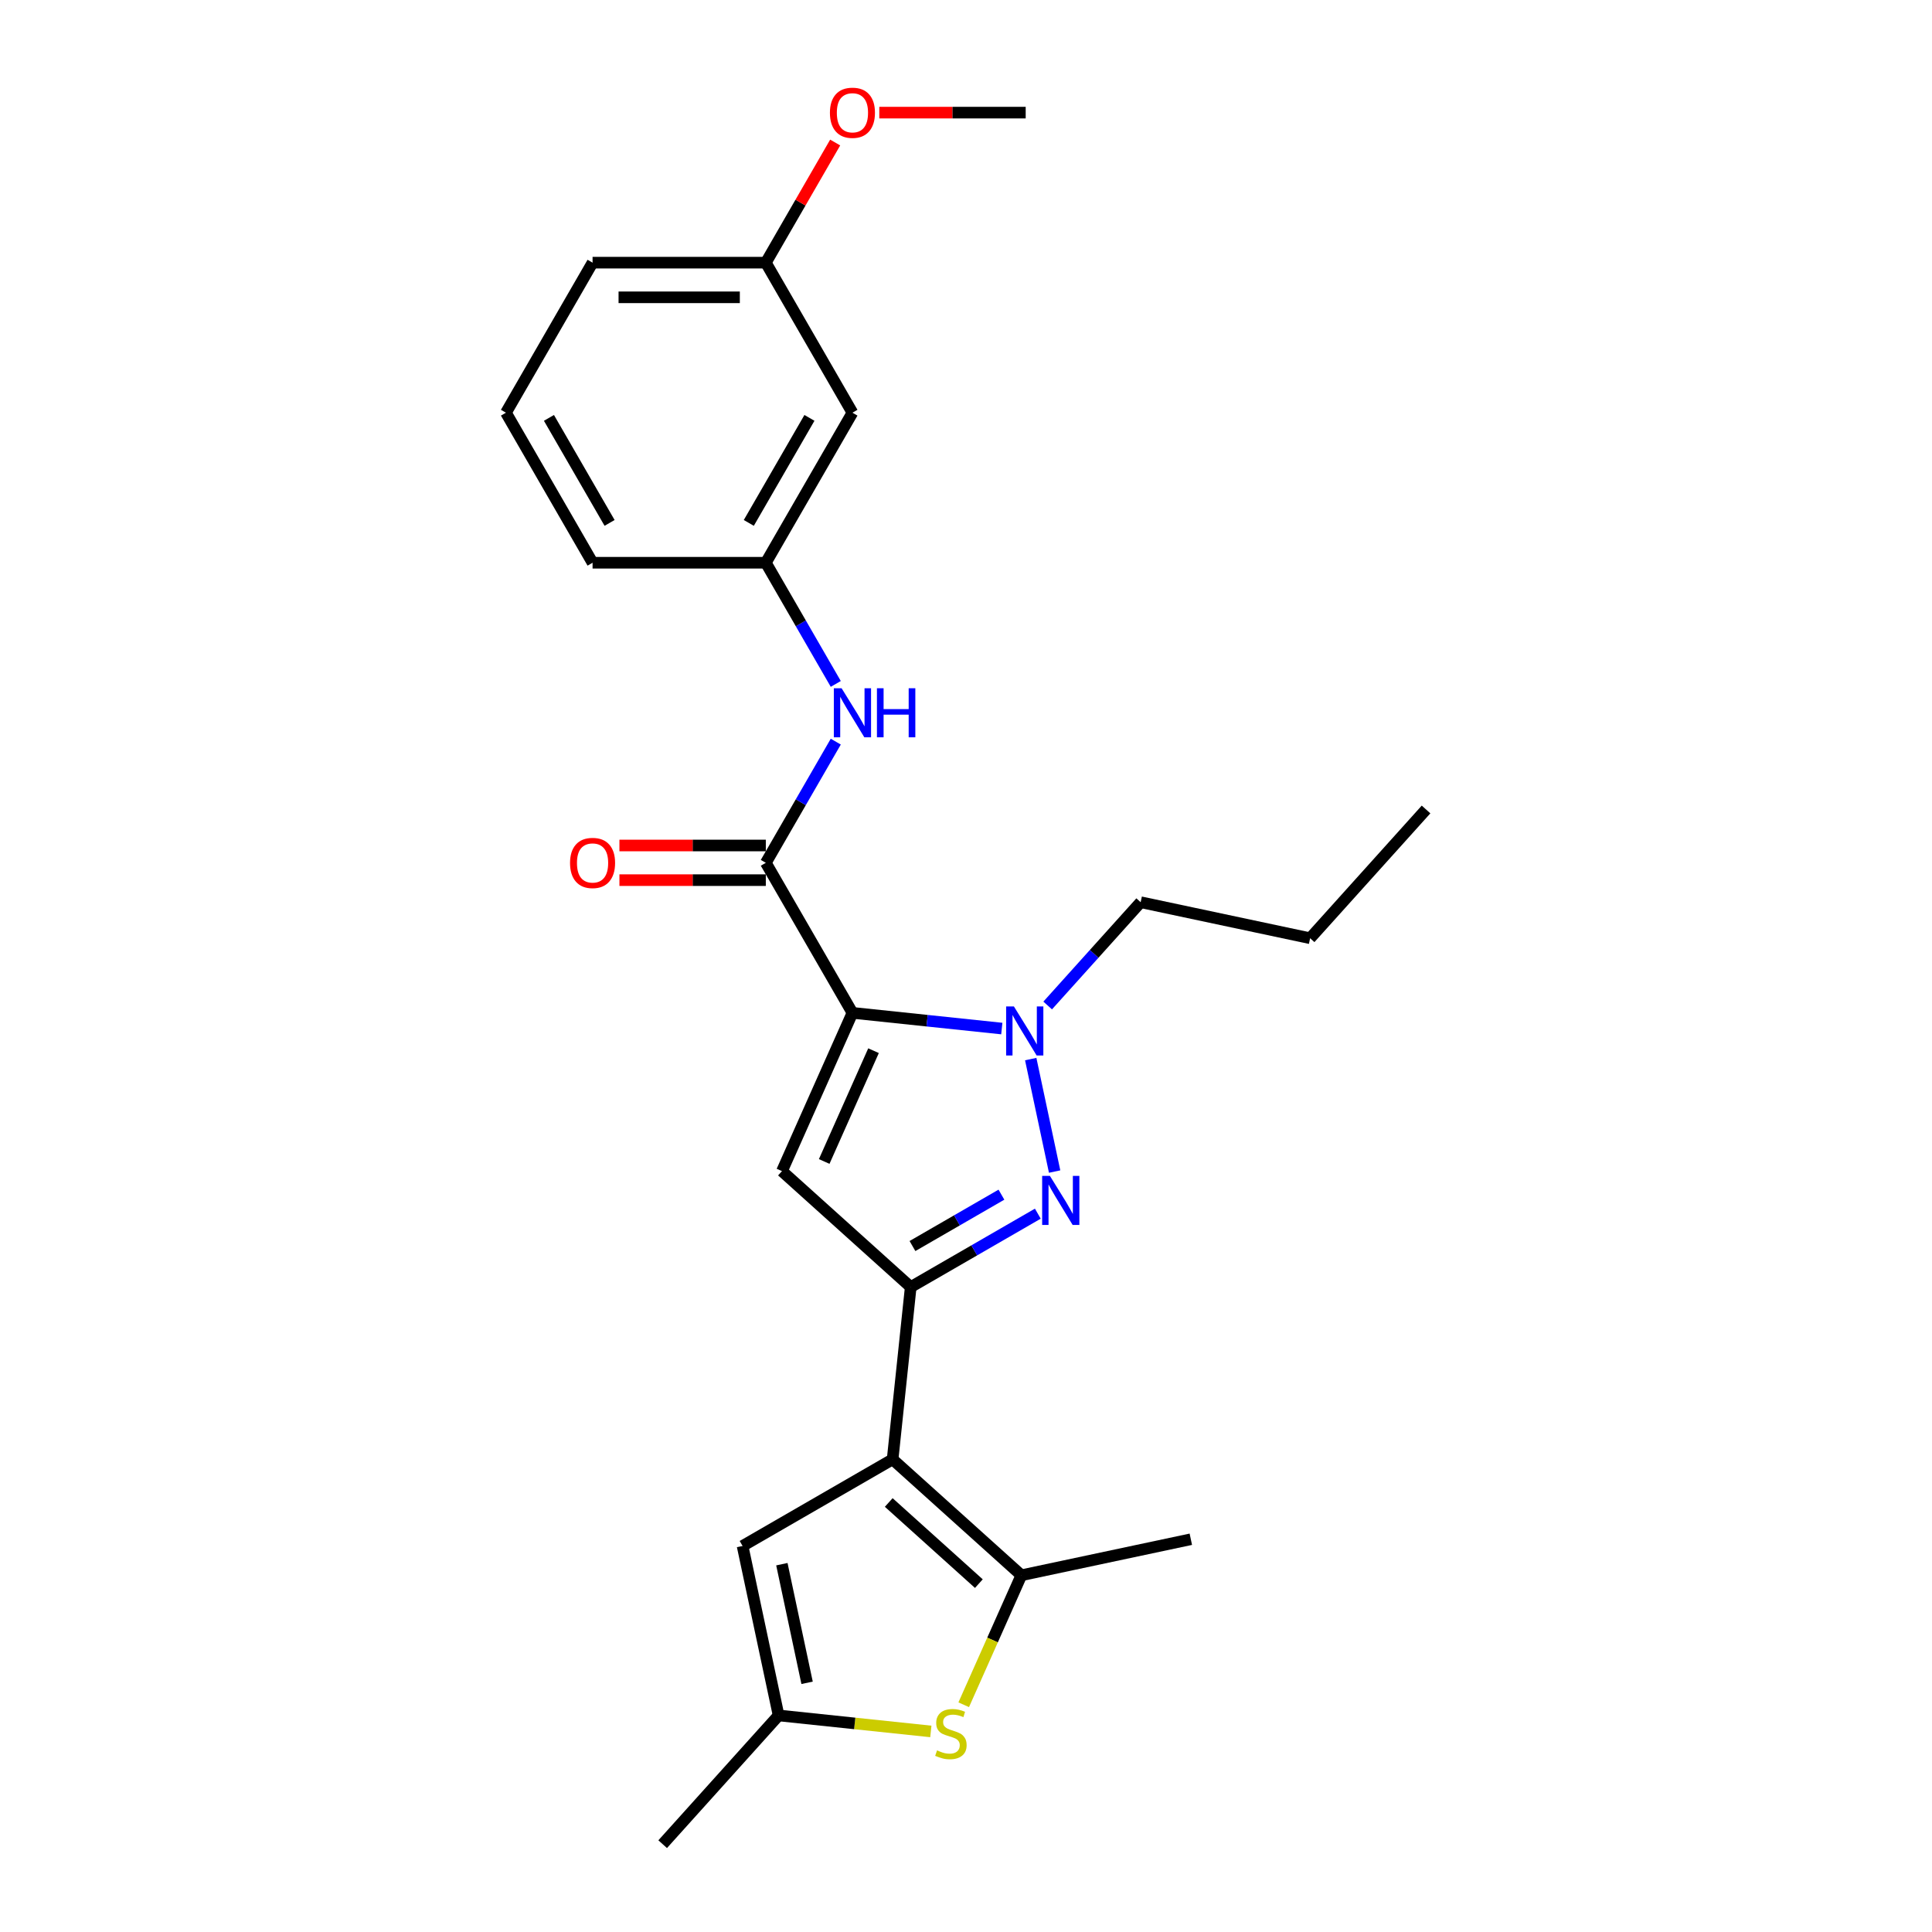 <?xml version='1.0' encoding='iso-8859-1'?>
<svg version='1.1' baseProfile='full'
              xmlns='http://www.w3.org/2000/svg'
                      xmlns:rdkit='http://www.rdkit.org/xml'
                      xmlns:xlink='http://www.w3.org/1999/xlink'
                  xml:space='preserve'
width='1000px' height='1000px' viewBox='0 0 1000 1000'>
<!-- END OF HEADER -->
<rect style='opacity:1.0;fill:#FFFFFF;stroke:none' width='1000' height='1000' x='0' y='0'> </rect>
<path class='bond-2' d='M 441.222,524.25 L 404.749,606.171' style='fill:none;fill-rule:evenodd;stroke:#000000;stroke-width:6px;stroke-linecap:butt;stroke-linejoin:miter;stroke-opacity:1' />
<path class='bond-2' d='M 452.136,543.833 L 426.604,601.177' style='fill:none;fill-rule:evenodd;stroke:#000000;stroke-width:6px;stroke-linecap:butt;stroke-linejoin:miter;stroke-opacity:1' />
<path class='bond-4' d='M 441.222,524.25 L 479.877,528.313' style='fill:none;fill-rule:evenodd;stroke:#000000;stroke-width:6px;stroke-linecap:butt;stroke-linejoin:miter;stroke-opacity:1' />
<path class='bond-4' d='M 479.877,528.313 L 518.532,532.376' style='fill:none;fill-rule:evenodd;stroke:#0000FF;stroke-width:6px;stroke-linecap:butt;stroke-linejoin:miter;stroke-opacity:1' />
<path class='bond-5' d='M 441.222,524.25 L 396.386,446.591' style='fill:none;fill-rule:evenodd;stroke:#000000;stroke-width:6px;stroke-linecap:butt;stroke-linejoin:miter;stroke-opacity:1' />
<path class='bond-0' d='M 471.389,666.174 L 404.749,606.171' style='fill:none;fill-rule:evenodd;stroke:#000000;stroke-width:6px;stroke-linecap:butt;stroke-linejoin:miter;stroke-opacity:1' />
<path class='bond-1' d='M 471.389,666.174 L 462.016,755.355' style='fill:none;fill-rule:evenodd;stroke:#000000;stroke-width:6px;stroke-linecap:butt;stroke-linejoin:miter;stroke-opacity:1' />
<path class='bond-25' d='M 471.389,666.174 L 504.282,647.183' style='fill:none;fill-rule:evenodd;stroke:#000000;stroke-width:6px;stroke-linecap:butt;stroke-linejoin:miter;stroke-opacity:1' />
<path class='bond-25' d='M 504.282,647.183 L 537.176,628.192' style='fill:none;fill-rule:evenodd;stroke:#0000FF;stroke-width:6px;stroke-linecap:butt;stroke-linejoin:miter;stroke-opacity:1' />
<path class='bond-25' d='M 472.29,644.945 L 495.315,631.651' style='fill:none;fill-rule:evenodd;stroke:#000000;stroke-width:6px;stroke-linecap:butt;stroke-linejoin:miter;stroke-opacity:1' />
<path class='bond-25' d='M 495.315,631.651 L 518.34,618.357' style='fill:none;fill-rule:evenodd;stroke:#0000FF;stroke-width:6px;stroke-linecap:butt;stroke-linejoin:miter;stroke-opacity:1' />
<path class='bond-6' d='M 462.016,755.355 L 528.656,815.358' style='fill:none;fill-rule:evenodd;stroke:#000000;stroke-width:6px;stroke-linecap:butt;stroke-linejoin:miter;stroke-opacity:1' />
<path class='bond-6' d='M 460.011,777.684 L 506.659,819.686' style='fill:none;fill-rule:evenodd;stroke:#000000;stroke-width:6px;stroke-linecap:butt;stroke-linejoin:miter;stroke-opacity:1' />
<path class='bond-8' d='M 462.016,755.355 L 384.357,800.192' style='fill:none;fill-rule:evenodd;stroke:#000000;stroke-width:6px;stroke-linecap:butt;stroke-linejoin:miter;stroke-opacity:1' />
<path class='bond-3' d='M 545.873,606.398 L 533.499,548.181' style='fill:none;fill-rule:evenodd;stroke:#0000FF;stroke-width:6px;stroke-linecap:butt;stroke-linejoin:miter;stroke-opacity:1' />
<path class='bond-14' d='M 542.277,520.438 L 566.342,493.711' style='fill:none;fill-rule:evenodd;stroke:#0000FF;stroke-width:6px;stroke-linecap:butt;stroke-linejoin:miter;stroke-opacity:1' />
<path class='bond-14' d='M 566.342,493.711 L 590.407,466.984' style='fill:none;fill-rule:evenodd;stroke:#000000;stroke-width:6px;stroke-linecap:butt;stroke-linejoin:miter;stroke-opacity:1' />
<path class='bond-10' d='M 396.386,446.591 L 414.492,415.231' style='fill:none;fill-rule:evenodd;stroke:#000000;stroke-width:6px;stroke-linecap:butt;stroke-linejoin:miter;stroke-opacity:1' />
<path class='bond-10' d='M 414.492,415.231 L 432.597,383.872' style='fill:none;fill-rule:evenodd;stroke:#0000FF;stroke-width:6px;stroke-linecap:butt;stroke-linejoin:miter;stroke-opacity:1' />
<path class='bond-11' d='M 396.386,437.624 L 358.499,437.624' style='fill:none;fill-rule:evenodd;stroke:#000000;stroke-width:6px;stroke-linecap:butt;stroke-linejoin:miter;stroke-opacity:1' />
<path class='bond-11' d='M 358.499,437.624 L 320.612,437.624' style='fill:none;fill-rule:evenodd;stroke:#FF0000;stroke-width:6px;stroke-linecap:butt;stroke-linejoin:miter;stroke-opacity:1' />
<path class='bond-11' d='M 396.386,455.559 L 358.499,455.559' style='fill:none;fill-rule:evenodd;stroke:#000000;stroke-width:6px;stroke-linecap:butt;stroke-linejoin:miter;stroke-opacity:1' />
<path class='bond-11' d='M 358.499,455.559 L 320.612,455.559' style='fill:none;fill-rule:evenodd;stroke:#FF0000;stroke-width:6px;stroke-linecap:butt;stroke-linejoin:miter;stroke-opacity:1' />
<path class='bond-7' d='M 528.656,815.358 L 513.737,848.867' style='fill:none;fill-rule:evenodd;stroke:#000000;stroke-width:6px;stroke-linecap:butt;stroke-linejoin:miter;stroke-opacity:1' />
<path class='bond-7' d='M 513.737,848.867 L 498.818,882.375' style='fill:none;fill-rule:evenodd;stroke:#CCCC00;stroke-width:6px;stroke-linecap:butt;stroke-linejoin:miter;stroke-opacity:1' />
<path class='bond-16' d='M 528.656,815.358 L 616.369,796.714' style='fill:none;fill-rule:evenodd;stroke:#000000;stroke-width:6px;stroke-linecap:butt;stroke-linejoin:miter;stroke-opacity:1' />
<path class='bond-26' d='M 481.798,896.187 L 442.4,892.046' style='fill:none;fill-rule:evenodd;stroke:#CCCC00;stroke-width:6px;stroke-linecap:butt;stroke-linejoin:miter;stroke-opacity:1' />
<path class='bond-26' d='M 442.4,892.046 L 403.001,887.905' style='fill:none;fill-rule:evenodd;stroke:#000000;stroke-width:6px;stroke-linecap:butt;stroke-linejoin:miter;stroke-opacity:1' />
<path class='bond-9' d='M 384.357,800.192 L 403.001,887.905' style='fill:none;fill-rule:evenodd;stroke:#000000;stroke-width:6px;stroke-linecap:butt;stroke-linejoin:miter;stroke-opacity:1' />
<path class='bond-9' d='M 404.696,809.62 L 417.747,871.02' style='fill:none;fill-rule:evenodd;stroke:#000000;stroke-width:6px;stroke-linecap:butt;stroke-linejoin:miter;stroke-opacity:1' />
<path class='bond-18' d='M 403.001,887.905 L 342.998,954.545' style='fill:none;fill-rule:evenodd;stroke:#000000;stroke-width:6px;stroke-linecap:butt;stroke-linejoin:miter;stroke-opacity:1' />
<path class='bond-12' d='M 432.597,353.993 L 414.492,322.633' style='fill:none;fill-rule:evenodd;stroke:#0000FF;stroke-width:6px;stroke-linecap:butt;stroke-linejoin:miter;stroke-opacity:1' />
<path class='bond-12' d='M 414.492,322.633 L 396.386,291.273' style='fill:none;fill-rule:evenodd;stroke:#000000;stroke-width:6px;stroke-linecap:butt;stroke-linejoin:miter;stroke-opacity:1' />
<path class='bond-13' d='M 396.386,291.273 L 441.222,213.614' style='fill:none;fill-rule:evenodd;stroke:#000000;stroke-width:6px;stroke-linecap:butt;stroke-linejoin:miter;stroke-opacity:1' />
<path class='bond-13' d='M 387.58,270.657 L 418.965,216.296' style='fill:none;fill-rule:evenodd;stroke:#000000;stroke-width:6px;stroke-linecap:butt;stroke-linejoin:miter;stroke-opacity:1' />
<path class='bond-20' d='M 396.386,291.273 L 306.713,291.273' style='fill:none;fill-rule:evenodd;stroke:#000000;stroke-width:6px;stroke-linecap:butt;stroke-linejoin:miter;stroke-opacity:1' />
<path class='bond-15' d='M 441.222,213.614 L 396.386,135.955' style='fill:none;fill-rule:evenodd;stroke:#000000;stroke-width:6px;stroke-linecap:butt;stroke-linejoin:miter;stroke-opacity:1' />
<path class='bond-23' d='M 590.407,466.984 L 678.121,485.628' style='fill:none;fill-rule:evenodd;stroke:#000000;stroke-width:6px;stroke-linecap:butt;stroke-linejoin:miter;stroke-opacity:1' />
<path class='bond-17' d='M 396.386,135.955 L 414.336,104.864' style='fill:none;fill-rule:evenodd;stroke:#000000;stroke-width:6px;stroke-linecap:butt;stroke-linejoin:miter;stroke-opacity:1' />
<path class='bond-17' d='M 414.336,104.864 L 432.286,73.773' style='fill:none;fill-rule:evenodd;stroke:#FF0000;stroke-width:6px;stroke-linecap:butt;stroke-linejoin:miter;stroke-opacity:1' />
<path class='bond-27' d='M 396.386,135.955 L 306.713,135.955' style='fill:none;fill-rule:evenodd;stroke:#000000;stroke-width:6px;stroke-linecap:butt;stroke-linejoin:miter;stroke-opacity:1' />
<path class='bond-27' d='M 382.935,153.889 L 320.164,153.889' style='fill:none;fill-rule:evenodd;stroke:#000000;stroke-width:6px;stroke-linecap:butt;stroke-linejoin:miter;stroke-opacity:1' />
<path class='bond-22' d='M 455.122,58.296 L 493.009,58.296' style='fill:none;fill-rule:evenodd;stroke:#FF0000;stroke-width:6px;stroke-linecap:butt;stroke-linejoin:miter;stroke-opacity:1' />
<path class='bond-22' d='M 493.009,58.296 L 530.895,58.296' style='fill:none;fill-rule:evenodd;stroke:#000000;stroke-width:6px;stroke-linecap:butt;stroke-linejoin:miter;stroke-opacity:1' />
<path class='bond-19' d='M 261.876,213.614 L 306.713,291.273' style='fill:none;fill-rule:evenodd;stroke:#000000;stroke-width:6px;stroke-linecap:butt;stroke-linejoin:miter;stroke-opacity:1' />
<path class='bond-19' d='M 284.134,216.296 L 315.519,270.657' style='fill:none;fill-rule:evenodd;stroke:#000000;stroke-width:6px;stroke-linecap:butt;stroke-linejoin:miter;stroke-opacity:1' />
<path class='bond-21' d='M 261.876,213.614 L 306.713,135.955' style='fill:none;fill-rule:evenodd;stroke:#000000;stroke-width:6px;stroke-linecap:butt;stroke-linejoin:miter;stroke-opacity:1' />
<path class='bond-24' d='M 678.121,485.628 L 738.124,418.988' style='fill:none;fill-rule:evenodd;stroke:#000000;stroke-width:6px;stroke-linecap:butt;stroke-linejoin:miter;stroke-opacity:1' />
<path  class='atom-4' d='M 543.435 608.639
L 551.756 622.09
Q 552.581 623.418, 553.909 625.821
Q 555.236 628.224, 555.307 628.368
L 555.307 608.639
L 558.679 608.639
L 558.679 634.035
L 555.2 634.035
L 546.268 619.329
Q 545.228 617.607, 544.116 615.634
Q 543.04 613.661, 542.717 613.051
L 542.717 634.035
L 539.417 634.035
L 539.417 608.639
L 543.435 608.639
' fill='#0000FF'/>
<path  class='atom-5' d='M 524.791 520.926
L 533.112 534.377
Q 533.937 535.704, 535.264 538.107
Q 536.592 540.511, 536.663 540.654
L 536.663 520.926
L 540.035 520.926
L 540.035 546.321
L 536.556 546.321
L 527.624 531.615
Q 526.584 529.893, 525.472 527.921
Q 524.396 525.948, 524.073 525.338
L 524.073 546.321
L 520.773 546.321
L 520.773 520.926
L 524.791 520.926
' fill='#0000FF'/>
<path  class='atom-8' d='M 485.009 905.995
Q 485.296 906.103, 486.479 906.605
Q 487.663 907.107, 488.954 907.43
Q 490.281 907.717, 491.573 907.717
Q 493.976 907.717, 495.375 906.569
Q 496.774 905.385, 496.774 903.341
Q 496.774 901.942, 496.056 901.081
Q 495.375 900.22, 494.299 899.754
Q 493.223 899.287, 491.429 898.749
Q 489.17 898.068, 487.806 897.422
Q 486.479 896.777, 485.511 895.414
Q 484.578 894.051, 484.578 891.755
Q 484.578 888.563, 486.73 886.59
Q 488.918 884.617, 493.223 884.617
Q 496.164 884.617, 499.5 886.016
L 498.675 888.778
Q 495.626 887.522, 493.33 887.522
Q 490.855 887.522, 489.492 888.563
Q 488.129 889.567, 488.165 891.325
Q 488.165 892.688, 488.847 893.513
Q 489.564 894.338, 490.568 894.804
Q 491.609 895.27, 493.33 895.808
Q 495.626 896.526, 496.989 897.243
Q 498.352 897.96, 499.321 899.431
Q 500.325 900.866, 500.325 903.341
Q 500.325 906.856, 497.957 908.757
Q 495.626 910.622, 491.716 910.622
Q 489.456 910.622, 487.735 910.12
Q 486.049 909.654, 484.04 908.829
L 485.009 905.995
' fill='#CCCC00'/>
<path  class='atom-11' d='M 435.609 356.234
L 443.931 369.685
Q 444.756 371.013, 446.083 373.416
Q 447.41 375.819, 447.482 375.963
L 447.482 356.234
L 450.853 356.234
L 450.853 381.63
L 447.374 381.63
L 438.443 366.923
Q 437.402 365.202, 436.29 363.229
Q 435.214 361.256, 434.892 360.646
L 434.892 381.63
L 431.592 381.63
L 431.592 356.234
L 435.609 356.234
' fill='#0000FF'/>
<path  class='atom-11' d='M 453.902 356.234
L 457.346 356.234
L 457.346 367.031
L 470.33 367.031
L 470.33 356.234
L 473.774 356.234
L 473.774 381.63
L 470.33 381.63
L 470.33 369.901
L 457.346 369.901
L 457.346 381.63
L 453.902 381.63
L 453.902 356.234
' fill='#0000FF'/>
<path  class='atom-12' d='M 295.055 446.663
Q 295.055 440.565, 298.068 437.158
Q 301.081 433.75, 306.713 433.75
Q 312.344 433.75, 315.357 437.158
Q 318.37 440.565, 318.37 446.663
Q 318.37 452.832, 315.322 456.348
Q 312.273 459.827, 306.713 459.827
Q 301.117 459.827, 298.068 456.348
Q 295.055 452.868, 295.055 446.663
M 306.713 456.957
Q 310.587 456.957, 312.667 454.375
Q 314.783 451.756, 314.783 446.663
Q 314.783 441.677, 312.667 439.166
Q 310.587 436.62, 306.713 436.62
Q 302.839 436.62, 300.723 439.13
Q 298.642 441.641, 298.642 446.663
Q 298.642 451.792, 300.723 454.375
Q 302.839 456.957, 306.713 456.957
' fill='#FF0000'/>
<path  class='atom-18' d='M 429.565 58.367
Q 429.565 52.27, 432.578 48.862
Q 435.591 45.455, 441.222 45.455
Q 446.854 45.455, 449.867 48.862
Q 452.88 52.27, 452.88 58.367
Q 452.88 64.537, 449.831 68.052
Q 446.782 71.531, 441.222 71.531
Q 435.627 71.531, 432.578 68.052
Q 429.565 64.573, 429.565 58.367
M 441.222 68.662
Q 445.096 68.662, 447.177 66.079
Q 449.293 63.461, 449.293 58.367
Q 449.293 53.382, 447.177 50.871
Q 445.096 48.324, 441.222 48.324
Q 437.349 48.324, 435.232 50.835
Q 433.152 53.346, 433.152 58.367
Q 433.152 63.497, 435.232 66.079
Q 437.349 68.662, 441.222 68.662
' fill='#FF0000'/>
</svg>

